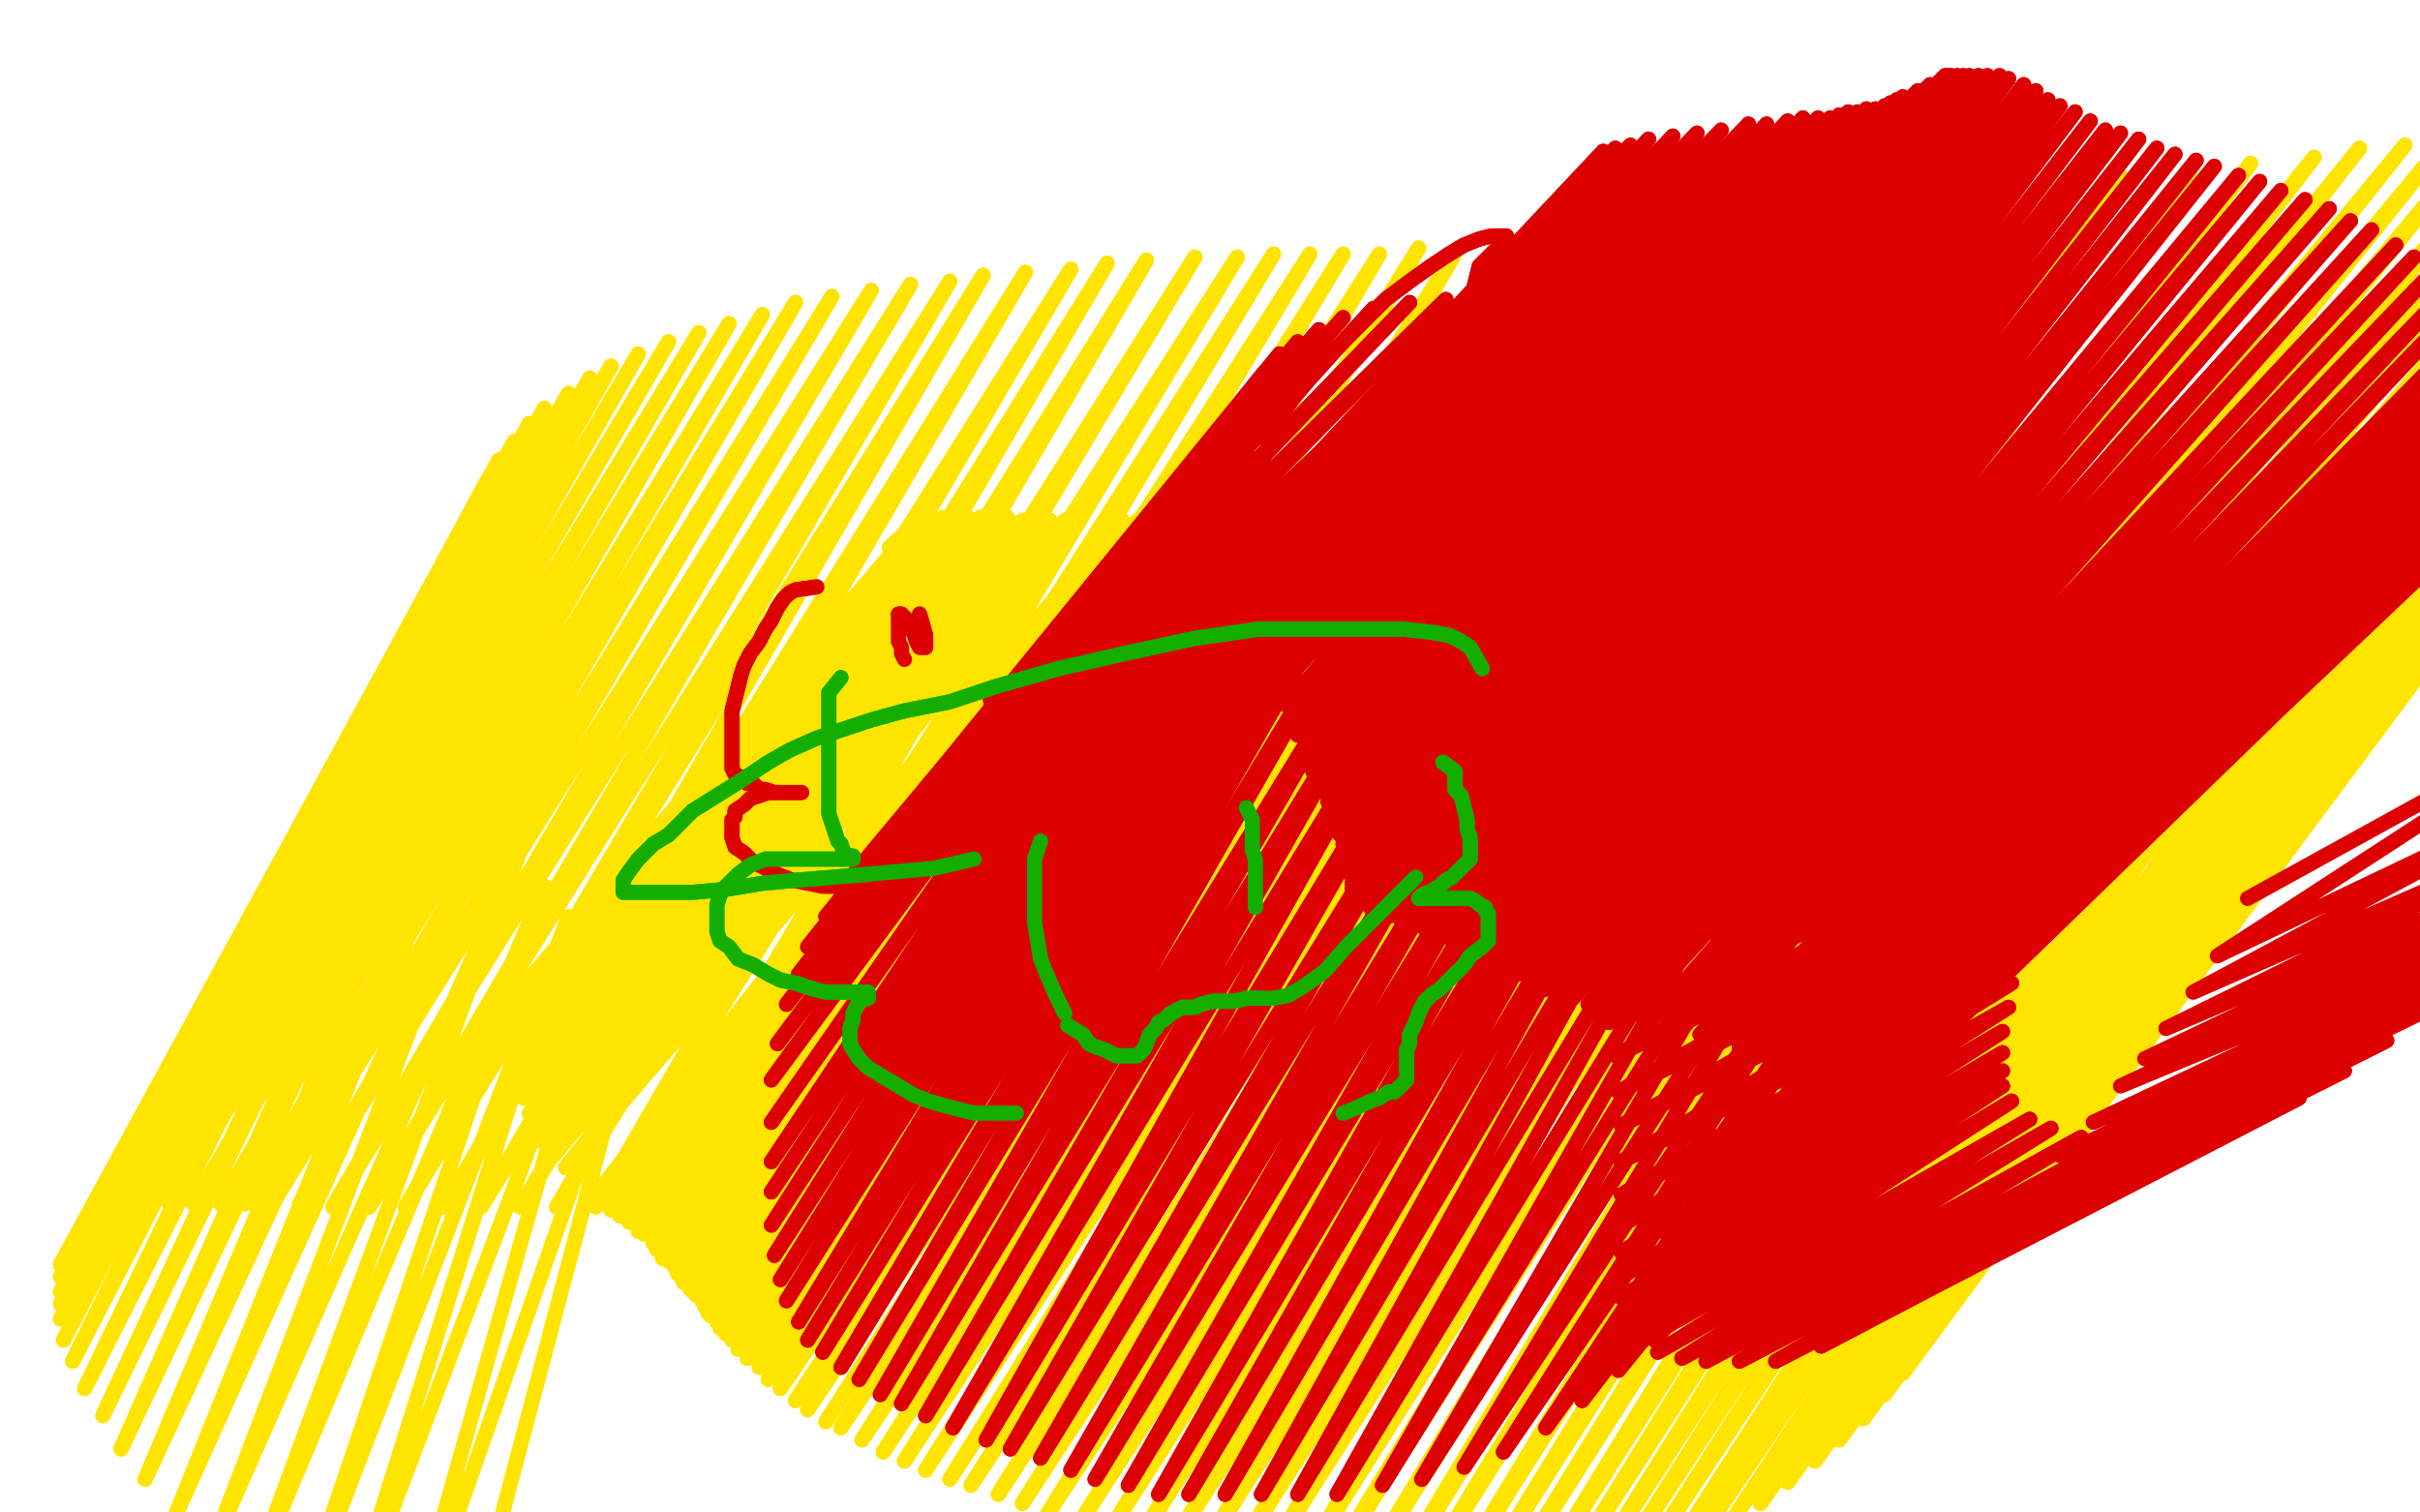 <?xml version="1.0" standalone="no"?>
<!DOCTYPE svg PUBLIC "-//W3C//DTD SVG 1.1//EN"
"http://www.w3.org/Graphics/SVG/1.1/DTD/svg11.dtd">

<svg width="800" height="500" version="1.1" xmlns="http://www.w3.org/2000/svg" xmlns:xlink="http://www.w3.org/1999/xlink" style="stroke-antialiasing: false"><desc>This SVG has been created on https://colorillo.com/</desc><rect x='0' y='0' width='800' height='500' style='fill: rgb(255,255,255); stroke-width:0' /><polyline points="294,181 305,171 305,171 173,326 173,326 308,171 308,171 167,333 167,333 312,171 312,171 167,337 167,337 316,171 316,171 167,340 167,340 320,171 320,171 168,345 168,345 324,171 324,171 169,351 169,351 329,171 329,171 171,357 171,357 333,171 333,171 173,363 173,363 338,172 338,172 175,368 175,368 343,172 343,172 178,373 178,373 347,172 347,172 180,378 180,378 352,172 352,172 183,382 183,382 357,172 357,172 187,386 187,386" style="fill: none; stroke: #ffe400; stroke-width: 5; stroke-linejoin: round; stroke-linecap: round; stroke-antialiasing: false; stroke-antialias: 0; opacity: 1.0"/>
<polyline points="232,429 415,171 232,429 416,171 232,430 416,171 233,431 417,171 233,432 418,171 234,434 420,170 235,435 421,170 237,437 424,170 238,439 426,170 240,441 430,169 242,443 433,168 244,446 437,168 247,449" style="fill: none; stroke: #ffe400; stroke-width: 5; stroke-linejoin: round; stroke-linecap: round; stroke-antialiasing: false; stroke-antialias: 0; opacity: 1.0"/>
<polyline points="187,386 371,172 197,395 376,172 199,398 380,172 202,400 384,171 205,402 388,171 208,404 392,171 211,407 395,171 213,408 398,171 216,411 400,171 217,413 402,171 219,416 403,171 221,417 406,171 223,419 407,171 224,421 409,171 225,422 409,171 226,424 411,171 228,425 411,171 228,426 412,171 229,427 413,171 230,427 414,171 230,428 414,171 231,428 414,171 232,429" style="fill: none; stroke: #ffe400; stroke-width: 5; stroke-linejoin: round; stroke-linecap: round; stroke-antialiasing: false; stroke-antialias: 0; opacity: 1.0"/>
<polyline points="247,449 441,168 251,452 446,167 254,456 451,167 258,459 457,166 263,463 463,166 267,466 470,165 273,470 476,165 278,472 483,165 285,476 491,165 292,480 498,165 299,483 507,165 306,486 516,165 314,489 525,165 321,491 536,165 330,494 546,165 338,497 555,165 346,501 566,165 356,505 576,165 365,509 585,165 374,513 598,165 384,516 609,165 393,520 620,165 403,523 631,165 412,526 642,165 423,529 653,165 432,530 664,165 443,532 675,164 453,534 687,163 462,534 698,162 473,534 710,160 482,534 721,158 491,534 732,156 502,532 744,153 512,529 756,151 522,526 768,148 532,522 780,145 542,518 792,141 553,513 803,138 562,508 817,133 573,502 829,130 582,497 842,124 591,490 853,120 600,483 864,114 608,476 874,109 616,469 882,103 623,461 888,98 629,454 895,93 634,447 899,88 638,440 904,83 642,432 907,79 645,425 909,75 648,418 911,71 650,412 912,68 651,405 913,66 652,400 914,63 653,394 914,61 653,389 914,59 653,384 914,57 653,380 912,55 651,375 908,54 646,370 902,52 640,365 895,50 632,361 884,48 623,358 877,47 614,357 865,46 603,355 854,46 593,355 843,46 584,355 832,46 572,355 820,46 562,355 809,46 552,355 795,48 542,355 780,49 531,356 765,52 520,357 744,54 509,359 724,57 494,361 702,59 482,363 680,61 465,365 657,63 448,368 633,66 430,371 610,69 410,375 587,72 391,378 569,74 374,381 547,76 352,385 530,78 335,388 513,79 317,391 496,81 301,394 482,82 285,395 469,82 272,397 456,84 256,398 444,84 245,399 433,84 232,399 421,84 221,399 409,85 208,399 395,85 197,399 379,86 184,399 366,87 172,399 354,89 159,399 339,90 147,399 325,91 134,399 314,93 122,399 301,94 110,399 288,96 99,398 275,98 90,398 263,100 81,398 252,104 73,398 241,107 64,398 231,110 56,398 221,113 49,400 211,117 43,402 202,121 37,404 195,125 31,406 188,130 28,409 180,135 24,412 175,140 22,416 170,146 20,418 165,152 20,422 161,159 20,427 157,167 20,431 154,175 20,436 151,185 21,443 150,195 24,450 149,208 28,459 149,220 34,468 149,232 40,479 151,245 48,489 156,257 58,501 163,268 70,512 172,281 82,525 180,293 97,539 188,303 110,551" style="fill: none; stroke: #ffe400; stroke-width: 5; stroke-linejoin: round; stroke-linecap: round; stroke-antialiasing: false; stroke-antialias: 0; opacity: 1.0"/>
<polyline points="294,181 305,171 305,171 173,326 173,326 308,171 308,171 167,333 167,333 312,171 312,171 167,337 167,337 316,171 316,171 167,340 167,340 320,171 320,171 168,345 168,345 324,171 324,171 169,351 169,351 329,171 329,171 171,357 171,357 333,171 333,171 173,363 173,363 338,172 338,172 175,368 175,368 343,172 343,172 178,373 178,373 347,172 347,172 180,378 180,378 352,172 352,172 183,382 183,382 357,172 357,172 187,386 371,172 197,395 376,172 199,398 380,172 202,400 384,171 205,402 388,171 208,404 392,171 211,407 395,171 213,408 398,171 216,411 400,171 217,413 402,171 219,416 403,171 221,417 406,171 223,419 407,171 224,421 409,171 225,422 409,171 226,424 411,171 228,425 411,171 228,426 412,171 229,427 413,171 230,427 414,171 230,428 414,171 231,428 414,171 232,429 415,171 232,429 416,171 232,430 416,171 233,431 417,171 233,432 418,171 234,434 420,170 235,435 421,170 237,437 424,170 238,439 426,170 240,441 430,169 242,443 433,168 244,446 437,168 247,449 441,168 251,452 446,167 254,456 451,167 258,459 457,166 263,463 463,166 267,466 470,165 273,470 476,165 278,472 483,165 285,476 491,165 292,480 498,165 299,483 507,165 306,486 516,165 314,489 525,165 321,491 536,165 330,494 546,165 338,497 555,165 346,501 566,165 356,505 576,165 365,509 585,165 374,513 598,165 384,516 609,165 393,520 620,165 403,523 631,165 412,526 642,165 423,529 653,165 432,530 664,165 443,532 675,164 453,534 687,163 462,534 698,162 473,534 710,160 482,534 721,158 491,534 732,156 502,532 744,153 512,529 756,151 522,526 768,148 532,522 780,145 542,518 792,141 553,513 803,138 562,508 817,133 573,502 829,130 582,497 842,124 591,490 853,120 600,483 864,114 608,476 874,109 616,469 882,103 623,461 888,98 629,454 895,93 634,447 899,88 638,440 904,83 642,432 907,79 645,425 909,75 648,418 911,71 650,412 912,68 651,405 913,66 652,400 914,63 653,394 914,61 653,389 914,59 653,384 914,57 653,380 912,55 651,375 908,54 646,370 902,52 640,365 895,50 632,361 884,48 623,358 877,47 614,357 865,46 603,355 854,46 593,355 843,46 584,355 832,46 572,355 820,46 562,355 809,46 552,355 795,48 542,355 780,49 531,356 765,52 520,357 744,54 509,359 724,57 494,361 702,59 482,363 680,61 465,365 657,63 448,368 633,66 430,371 610,69 410,375 587,72 391,378 569,74 374,381 547,76 352,385 530,78 335,388 513,79 317,391 496,81 301,394 482,82 285,395 469,82 272,397 456,84 256,398 444,84 245,399 433,84 232,399 421,84 221,399 409,85 208,399 395,85 197,399 379,86 184,399 366,87 172,399 354,89 159,399 339,90 147,399 325,91 134,399 314,93 122,399 301,94 110,399 288,96 99,398 275,98 90,398 263,100 81,398 252,104 73,398 241,107 64,398 231,110 56,398 221,113 49,400 211,117 43,402 202,121 37,404 195,125 31,406 188,130 28,409 180,135 24,412 175,140 22,416 170,146 20,418 165,152 20,422 161,159 20,427 157,167 20,431 154,175 20,436 151,185 21,443 150,195 24,450 149,208 28,459 149,220 34,468 149,232 40,479 151,245 48,489 156,257 58,501 163,268 70,512 172,281 82,525 180,293 97,539 188,303 110,551 199,316 128,567 212,327 145,580" style="fill: none; stroke: #ffe400; stroke-width: 5; stroke-linejoin: round; stroke-linecap: round; stroke-antialiasing: false; stroke-antialias: 0; opacity: 1.0"/>
<polyline points="270,194 263,195 263,195 261,196 261,196 259,198 259,198 257,201 257,201 255,205 255,205 253,208 253,208 251,212 251,212 248,216 248,216 246,220 246,220 245,223 245,223 244,227 244,227 243,231 243,231 242,235 242,235 242,238 242,241 242,244 242,247 242,250 242,252 242,254 243,256 245,257 247,259 249,259 251,261 253,261 256,262 259,262 261,262 263,262 264,262 265,262 264,262 261,262 257,262 254,262 251,263 248,264 246,266 243,268 243,270 242,271 242,273 242,275 242,277 243,280 246,282 249,285" style="fill: none; stroke: #dc0000; stroke-width: 5; stroke-linejoin: round; stroke-linecap: round; stroke-antialiasing: false; stroke-antialias: 0; opacity: 1.0"/>
<polyline points="270,194 263,195 263,195 261,196 261,196 259,198 259,198 257,201 257,201 255,205 255,205 253,208 253,208 251,212 251,212 248,216 248,216 246,220 246,220 245,223 245,223 244,227 244,227 243,231 243,231 242,235 242,238 242,241 242,244 242,247 242,250 242,252 242,254 243,256 245,257 247,259 249,259 251,261 253,261 256,262 259,262 261,262 263,262 264,262 265,262 264,262 261,262 257,262 254,262 251,263 248,264 246,266 243,268 243,270 242,271 242,273 242,275 242,277 243,280 246,282 249,285 253,287 257,289 262,291 267,292 272,293 278,293" style="fill: none; stroke: #dc0000; stroke-width: 5; stroke-linejoin: round; stroke-linecap: round; stroke-antialiasing: false; stroke-antialias: 0; opacity: 1.0"/>
<polyline points="450,185 452,185 452,185 452,188 452,188 453,192 453,192 454,197 454,197 455,203 455,203 456,208 456,208 456,214 456,214 457,220 457,220 457,225 457,225 458,230 458,230 459,232 459,232 459,235 459,235 459,237 459,237 459,238 459,239 459,238 460,236 460,235 462,234 466,232 468,232 469,232 470,232 471,232 471,235 471,237 471,241 471,244 469,248 466,251 464,254 461,257 460,258 457,260 457,261 456,262 456,263 457,263 457,264 458,265 459,265" style="fill: none; stroke: #dc0000; stroke-width: 5; stroke-linejoin: round; stroke-linecap: round; stroke-antialiasing: false; stroke-antialias: 0; opacity: 1.0"/>
<polyline points="450,185 452,185 452,185 452,188 452,188 453,192 453,192 454,197 454,197 455,203 455,203 456,208 456,208 456,214 456,214 457,220 457,220 457,225 457,225 458,230 458,230 459,232 459,232 459,235 459,235 459,237 459,238 459,239 459,238 460,236 460,235 462,234 466,232 468,232 469,232 470,232 471,232 471,235 471,237 471,241 471,244 469,248 466,251 464,254 461,257 460,258 457,260 457,261 456,262 456,263 457,263 457,264 458,265 459,265 459,266 459,268 457,270 453,270" style="fill: none; stroke: #dc0000; stroke-width: 5; stroke-linejoin: round; stroke-linecap: round; stroke-antialiasing: false; stroke-antialias: 0; opacity: 1.0"/>
<polyline points="408,198 408,203 408,203 408,205 408,205 409,207 409,207 409,209 409,209 411,211 411,211 411,213 411,213 412,214 412,214 413,214 413,214 414,214 414,214 414,212 414,208 414,205 414,202 414,199 414,197 414,195" style="fill: none; stroke: #dc0000; stroke-width: 5; stroke-linejoin: round; stroke-linecap: round; stroke-antialiasing: false; stroke-antialias: 0; opacity: 1.0"/>
<polyline points="408,198 408,203 408,203 408,205 408,205 409,207 409,207 409,209 409,209 411,211 411,211 411,213 411,213 412,214 412,214 413,214 413,214 414,214 414,212 414,208 414,205 414,202 414,199 414,197 414,195 414,197 414,199" style="fill: none; stroke: #dc0000; stroke-width: 5; stroke-linejoin: round; stroke-linecap: round; stroke-antialiasing: false; stroke-antialias: 0; opacity: 1.0"/>
<polyline points="304,203 306,210 306,210 306,211 306,211 306,212 306,212 306,213 306,213 306,214 306,214 305,214 305,214 304,214 304,214 303,212 303,212 302,209 302,209 301,208 300,205 299,204 298,203 297,203" style="fill: none; stroke: #dc0000; stroke-width: 5; stroke-linejoin: round; stroke-linecap: round; stroke-antialiasing: false; stroke-antialias: 0; opacity: 1.0"/>
<polyline points="304,203 306,210 306,210 306,211 306,211 306,212 306,212 306,213 306,213 306,214 306,214 305,214 305,214 304,214 304,214 303,212 303,212 302,209 301,208 300,205 299,204 298,203 297,203 297,205 297,207 297,208 297,211 297,212 298,214 298,216 299,218" style="fill: none; stroke: #dc0000; stroke-width: 5; stroke-linejoin: round; stroke-linecap: round; stroke-antialiasing: false; stroke-antialias: 0; opacity: 1.0"/>
<polyline points="327,229 328,234 328,234 328,235 328,235 329,236 329,236 330,237 330,237 331,238 331,238 332,238 332,238 333,238 333,238 334,238 334,238 335,235 335,235 335,234 335,234 335,232 335,232 335,231 335,230 336,230 337,230 338,231 341,233 342,235 344,237 346,239 348,241 349,241" style="fill: none; stroke: #dc0000; stroke-width: 5; stroke-linejoin: round; stroke-linecap: round; stroke-antialiasing: false; stroke-antialias: 0; opacity: 1.0"/>
<polyline points="327,229 328,234 328,234 328,235 328,235 329,236 329,236 330,237 330,237 331,238 331,238 332,238 332,238 333,238 333,238 334,238 334,238 335,235 335,235 335,234 335,234 335,232 335,231 335,230 336,230 337,230 338,231 341,233 342,235 344,237 346,239 348,241 349,241 351,241 352,241 353,241 355,241 356,240 358,236 360,232 362,227 365,220 366,214" style="fill: none; stroke: #dc0000; stroke-width: 5; stroke-linejoin: round; stroke-linecap: round; stroke-antialiasing: false; stroke-antialias: 0; opacity: 1.0"/>
<polyline points="416,156 419,148 419,148 420,144 420,144 423,138 423,138 428,131 428,131 434,124 434,124 442,115 442,115 450,107 450,107 458,99 458,99 466,93 466,93 473,88 473,88 479,84 479,84 484,81 484,81 489,79 489,79 493,78 496,78 498,78 498,79 497,81 494,83 492,85 489,88 488,92 487,96 487,102" style="fill: none; stroke: #dc0000; stroke-width: 5; stroke-linejoin: round; stroke-linecap: round; stroke-antialiasing: false; stroke-antialias: 0; opacity: 1.0"/>
<polyline points="416,156 419,148 419,148 420,144 420,144 423,138 423,138 428,131 428,131 434,124 434,124 442,115 442,115 450,107 450,107 458,99 458,99 466,93 466,93 473,88 473,88 479,84 479,84 484,81 484,81 489,79 493,78 496,78 498,78 498,79 497,81 494,83 492,85 489,88 488,92 487,96 487,102 487,109 487,118 487,128 487,138 487,148 487,157 487,165" style="fill: none; stroke: #dc0000; stroke-width: 5; stroke-linejoin: round; stroke-linecap: round; stroke-antialiasing: false; stroke-antialias: 0; opacity: 1.0"/>
<polyline points="429,243 608,38 431,248 611,37 433,252 614,37 434,255 617,36 436,259 620,36 438,262 623,35 439,265 625,34 441,268 627,33 441,271 629,32 442,273 632,32 443,276 633,31 444,277 634,30 444,279 636,30 445,280" style="fill: none; stroke: #dc0000; stroke-width: 5; stroke-linejoin: round; stroke-linecap: round; stroke-antialiasing: false; stroke-antialias: 0; opacity: 1.0"/>
<polyline points="522,61 530,50 530,50 419,168 419,168 534,49 534,49 419,174 419,174 539,48 539,48 419,180 419,180 545,46 545,46 419,187 419,187 553,45 553,45 419,193 419,193 561,44 561,44 419,200 419,200 569,43 569,43 419,208 419,208 578,41 578,41 420,215 420,215 584,41 584,41 421,221 421,221 591,40 591,40 423,227 423,227 596,39 596,39 425,233 425,233 601,39 601,39 428,239 428,239 605,39 605,39 429,243 429,243" style="fill: none; stroke: #dc0000; stroke-width: 5; stroke-linejoin: round; stroke-linecap: round; stroke-antialiasing: false; stroke-antialias: 0; opacity: 1.0"/>
<polyline points="445,280 637,29 446,282 638,28 446,283 640,28 446,284 641,27 446,284 642,27 447,285 642,26 447,285 643,26 447,286" style="fill: none; stroke: #dc0000; stroke-width: 5; stroke-linejoin: round; stroke-linecap: round; stroke-antialiasing: false; stroke-antialias: 0; opacity: 1.0"/>
<polyline points="448,295 651,25 450,297 654,25 451,298 657,25 453,300 661,25 456,301 664,26 459,303 669,28 463,304 673,30 467,305 677,33 471,307 681,35 476,309 686,37 480,311 691,40 485,313 696,43 490,314 701,44 494,317" style="fill: none; stroke: #dc0000; stroke-width: 5; stroke-linejoin: round; stroke-linecap: round; stroke-antialiasing: false; stroke-antialias: 0; opacity: 1.0"/>
<polyline points="447,286 643,25 447,286 643,25 447,287 643,25 447,289 644,25 447,290 645,25 447,292 647,25 447,294 649,25 448,295" style="fill: none; stroke: #dc0000; stroke-width: 5; stroke-linejoin: round; stroke-linecap: round; stroke-antialiasing: false; stroke-antialias: 0; opacity: 1.0"/>
<polyline points="551,339 792,81 556,340 798,85 562,342 805,89 569,344 811,94 575,346 816,98 580,349 822,103 586,351 827,106 591,353 830,111 596,355 834,115 600,357 837,120 603,359 839,125 605,361 841,130 606,362 841,135 607,364" style="fill: none; stroke: #dc0000; stroke-width: 5; stroke-linejoin: round; stroke-linecap: round; stroke-antialiasing: false; stroke-antialias: 0; opacity: 1.0"/>
<polyline points="494,317 707,46 499,320 713,49 503,322 719,51 507,325 726,53 511,327 732,55 515,329 740,58 520,330 747,60 525,332 754,63 529,334 762,66 534,335 770,69 539,336 777,73 545,338 784,76 551,339" style="fill: none; stroke: #dc0000; stroke-width: 5; stroke-linejoin: round; stroke-linecap: round; stroke-antialiasing: false; stroke-antialias: 0; opacity: 1.0"/>
<polyline points="607,364 841,140 607,365 841,145 607,367 838,151 607,370 834,157 604,374 829,163 600,380 823,168 594,386 817,173 589,394 808,179 582,402 798,183 575,411 787,187 566,421 773,192 556,432 758,195 547,443 742,198 535,453 724,200 523,463 706,202 511,472 688,203 497,480 670,205 484,485 652,205 470,489 634,206 457,491 618,207 442,494 602,208 429,494 587,208 417,494 575,208 405,494 564,208 393,494 555,208 383,494 544,208 373,491 534,208 362,489 524,207 354,486 514,205 344,482 504,203 334,479 493,200 326,476 483,196 315,472 474,193 306,468 466,190 298,464 457,186 291,461 451,182 284,456 446,179 278,452 441,176 272,447 436,173 267,443 432,170 264,437 428,166 260,430 424,163 258,423 421,161 256,415 417,158 255,405 415,155 255,394 414,152 255,384 412,149 255,371 411,146 255,357 411,142 257,345 411,138 260,332 411,133 264,322 414,128 267,313 418,123 273,303 423,117 278,295 429,113 283,288 436,109 291,279 444,105 299,271 454,102 308,263 466,100 319,255 478,99 331,249 491,98 342,243 507,98 357,236 521,98 371,231 537,100 383,227" style="fill: none; stroke: #dc0000; stroke-width: 5; stroke-linejoin: round; stroke-linecap: round; stroke-antialiasing: false; stroke-antialias: 0; opacity: 1.0"/>
<polyline points="515,289 654,225 520,301 658,237 524,313 662,252 528,325 664,263 532,338 666,276 534,349 666,286 535,361 666,297 536,372 666,306 536,384 666,317 536,395 665,325 536,405 664,333 536,414 662,341 536,422 662,348 536,429" style="fill: none; stroke: #dc0000; stroke-width: 5; stroke-linejoin: round; stroke-linecap: round; stroke-antialiasing: false; stroke-antialias: 0; opacity: 1.0"/>
<polyline points="383,227 551,105 399,223 564,109 412,221 575,114 425,221 587,120 437,221 597,127 450,221 607,134 460,223 615,143 470,229 623,152 479,235 629,161 488,244 634,172 496,254 640,186 503,266 644,198 509,277 650,211 515,289" style="fill: none; stroke: #dc0000; stroke-width: 5; stroke-linejoin: round; stroke-linecap: round; stroke-antialiasing: false; stroke-antialias: 0; opacity: 1.0"/>
<polyline points="536,429 662,354 537,435 662,359 539,440 665,364 543,443 671,370 548,447 678,373 556,449 688,376 564,450 700,377 575,450 715,377 587,450 730,376 602,445 745,370 615,438 760,363 630,427 775,354 644,417 789,344 657,405" style="fill: none; stroke: #dc0000; stroke-width: 5; stroke-linejoin: round; stroke-linecap: round; stroke-antialiasing: false; stroke-antialias: 0; opacity: 1.0"/>
<polyline points="522,61 530,50 530,50 419,168 419,168 534,49 534,49 419,174 419,174 539,48 539,48 419,180 419,180 545,46 545,46 419,187 419,187 553,45 553,45 419,193 419,193 561,44 561,44 419,200 419,200 569,43 569,43 419,208 419,208 578,41 578,41 420,215 420,215 584,41 584,41 421,221 421,221 591,40 591,40 423,227 423,227 596,39 596,39 425,233 425,233 601,39 601,39 428,239 428,239 605,39 605,39 429,243 608,38 431,248 611,37 433,252 614,37 434,255 617,36 436,259 620,36 438,262 623,35 439,265 625,34 441,268 627,33 441,271 629,32 442,273 632,32 443,276 633,31 444,277 634,30 444,279 636,30 445,280 637,29 446,282 638,28 446,283 640,28 446,284 641,27 446,284 642,27 447,285 642,26 447,285 643,26 447,286 643,25 447,286 643,25 447,287 643,25 447,289 644,25 447,290 645,25 447,292 647,25 447,294 649,25 448,295 651,25 450,297 654,25 451,298 657,25 453,300 661,25 456,301 664,26 459,303 669,28 463,304 673,30 467,305 677,33 471,307 681,35 476,309 686,37 480,311 691,40 485,313 696,43 490,314 701,44 494,317 707,46 499,320 713,49 503,322 719,51 507,325 726,53 511,327 732,55 515,329 740,58 520,330 747,60 525,332 754,63 529,334 762,66 534,335 770,69 539,336 777,73 545,338 784,76 551,339 792,81 556,340 798,85 562,342 805,89 569,344 811,94 575,346 816,98 580,349 822,103 586,351 827,106 591,353 830,111 596,355 834,115 600,357 837,120 603,359 839,125 605,361 841,130 606,362 841,135 607,364 841,140 607,365 841,145 607,367 838,151 607,370 834,157 604,374 829,163 600,380 823,168 594,386 817,173 589,394 808,179 582,402 798,183 575,411 787,187 566,421 773,192 556,432 758,195 547,443 742,198 535,453 724,200 523,463 706,202 511,472 688,203 497,480 670,205 484,485 652,205 470,489 634,206 457,491 618,207 442,494 602,208 429,494 587,208 417,494 575,208 405,494 564,208 393,494 555,208 383,494 544,208 373,491 534,208 362,489 524,207 354,486 514,205 344,482 504,203 334,479 493,200 326,476 483,196 315,472 474,193 306,468 466,190 298,464 457,186 291,461 451,182 284,456 446,179 278,452 441,176 272,447 436,173 267,443 432,170 264,437 428,166 260,430 424,163 258,423 421,161 256,415 417,158 255,405 415,155 255,394 414,152 255,384 412,149 255,371 411,146 255,357 411,142 257,345 411,138 260,332 411,133 264,322 414,128 267,313 418,123 273,303 423,117 278,295 429,113 283,288 436,109 291,279 444,105 299,271 454,102 308,263 466,100 319,255 478,99 331,249 491,98 342,243 507,98 357,236 521,98 371,231 537,100 383,227 551,105 399,223 564,109 412,221 575,114 425,221 587,120 437,221 597,127 450,221 607,134 460,223 615,143 470,229 623,152 479,235 629,161 488,244 634,172 496,254 640,186 503,266 644,198 509,277 650,211 515,289 654,225 520,301 658,237 524,313 662,252 528,325 664,263 532,338 666,276 534,349 666,286 535,361 666,297 536,372 666,306 536,384 666,317 536,395 665,325 536,405 664,333 536,414 662,341 536,422 662,348 536,429 662,354 537,435 662,359 539,440 665,364 543,443 671,370 548,447 678,373 556,449 688,376 564,450 700,377 575,450 715,377 587,450 730,376 602,445 745,370 615,438 760,363 630,427 775,354 644,417 789,344 657,405 802,334 670,394 814,323 681,382 825,313 692,371 836,303 701,359 845,292 709,350 852,282 716,340 860,269 725,328 865,253 733,316 870,227 743,297" style="fill: none; stroke: #dc0000; stroke-width: 5; stroke-linejoin: round; stroke-linecap: round; stroke-antialiasing: false; stroke-antialias: 0; opacity: 1.0"/>
<polyline points="278,224 274,229 274,229 274,233 274,233 274,236 274,236 274,239 274,239 274,244 274,244 274,248 274,248 274,252 274,252 274,257 274,257 274,261 274,261 274,265 274,265 274,269 274,269 275,272 275,272 276,275 276,275 277,278 278,279 279,282 281,283 282,283 282,284 281,284 277,284 273,284 268,284 262,284 258,284 253,284 248,286 244,289 242,291 239,294 238,296 237,299 237,301 237,305 237,308 238,311 241,313 244,317 249,319 254,322 258,324 263,325 269,327 273,328 278,328 282,328 285,328 287,328 287,329 287,330 284,331 283,333 282,335 282,337 281,340 281,342 281,345 282,347 284,350" style="fill: none; stroke: #14ae00; stroke-width: 5; stroke-linejoin: round; stroke-linecap: round; stroke-antialiasing: false; stroke-antialias: 0; opacity: 1.0"/>
<polyline points="278,224 274,229 274,229 274,233 274,233 274,236 274,236 274,239 274,239 274,244 274,244 274,248 274,248 274,252 274,252 274,257 274,257 274,261 274,261 274,265 274,265 274,269 274,269 275,272 275,272 276,275 277,278 278,279 279,282 281,283 282,283 282,284 281,284 277,284 273,284 268,284 262,284 258,284 253,284 248,286 244,289 242,291 239,294 238,296 237,299 237,301 237,305 237,308 238,311 241,313 244,317 249,319 254,322 258,324 263,325 269,327 273,328 278,328 282,328 285,328 287,328 287,329 287,330 284,331 283,333 282,335 282,337 281,340 281,342 281,345 282,347 284,350 287,353 292,356 297,359 302,362 307,364 314,366 322,368 328,368 336,368" style="fill: none; stroke: #14ae00; stroke-width: 5; stroke-linejoin: round; stroke-linecap: round; stroke-antialiasing: false; stroke-antialias: 0; opacity: 1.0"/>
<polyline points="477,252 481,255 481,255 481,258 481,258 481,261 481,261 483,263 483,263 484,267 484,267 485,271 485,271 485,274 485,274 486,277 486,277 486,279 486,279 486,282 486,282 486,284 486,284 484,286 484,286 482,288 482,288 480,290 478,291 476,293 474,294 473,295 472,295 470,296 469,297 470,297 472,297 475,297 478,297 480,297 484,297 486,297 488,298 489,299 491,300 491,301 492,302 492,304 492,305 492,308 492,311 490,313 486,316 484,319 480,323 476,327 473,329 471,331 469,335 468,338 467,340 466,342 466,345 465,347 465,349 465,351 465,353 465,355 465,356 465,357 464,358 463,359 461,361 459,361" style="fill: none; stroke: #14ae00; stroke-width: 5; stroke-linejoin: round; stroke-linecap: round; stroke-antialiasing: false; stroke-antialias: 0; opacity: 1.0"/>
<polyline points="477,252 481,255 481,255 481,258 481,258 481,261 481,261 483,263 483,263 484,267 484,267 485,271 485,271 485,274 485,274 486,277 486,277 486,279 486,279 486,282 486,282 486,284 486,284 484,286 484,286 482,288 480,290 478,291 476,293 474,294 473,295 472,295 470,296 469,297 470,297 472,297 475,297 478,297 480,297 484,297 486,297 488,298 489,299 491,300 491,301 492,302 492,304 492,305 492,308 492,311 490,313 486,316 484,319 480,323 476,327 473,329 471,331 469,335 468,338 467,340 466,342 466,345 465,347 465,349 465,351 465,353 465,355 465,356 465,357 464,358 463,359 461,361 459,361 456,363 453,364 449,366 444,368" style="fill: none; stroke: #14ae00; stroke-width: 5; stroke-linejoin: round; stroke-linecap: round; stroke-antialiasing: false; stroke-antialias: 0; opacity: 1.0"/>
<polyline points="412,267 414,271 414,271 414,273 414,273 414,276 414,276 414,278 414,278 414,281 414,281 415,284 415,284 415,287 415,287 415,290 415,290 415,294 415,294 415,297 415,297 415,300 415,300" style="fill: none; stroke: #14ae00; stroke-width: 5; stroke-linejoin: round; stroke-linecap: round; stroke-antialiasing: false; stroke-antialias: 0; opacity: 1.0"/>
<polyline points="344,278 342,284 342,284 342,286 342,286 342,289 342,289 342,292 342,292 342,296 342,296 342,301 342,301 342,305 342,305 343,311 343,311 344,317 344,317 346,322 346,322 349,329 349,329 352,335 352,335" style="fill: none; stroke: #14ae00; stroke-width: 5; stroke-linejoin: round; stroke-linecap: round; stroke-antialiasing: false; stroke-antialias: 0; opacity: 1.0"/>
<polyline points="353,339 358,342 358,342 360,345 360,345 362,346 362,346 365,347 365,347 367,348 367,348 369,349 369,349 372,349 372,349 373,349 373,349 375,349 375,349 376,349 376,349 378,347 378,347 379,345 379,345 380,342 380,342 382,340 383,338 385,337 387,335 389,334 391,333 395,333 397,332 401,331 404,331 408,331 412,330 417,330" style="fill: none; stroke: #14ae00; stroke-width: 5; stroke-linejoin: round; stroke-linecap: round; stroke-antialiasing: false; stroke-antialias: 0; opacity: 1.0"/>
<polyline points="353,339 358,342 358,342 360,345 360,345 362,346 362,346 365,347 365,347 367,348 367,348 369,349 369,349 372,349 372,349 373,349 373,349 375,349 375,349 376,349 376,349 378,347 378,347 379,345 379,345 380,342 382,340 383,338 385,337 387,335 389,334 391,333 395,333 397,332 401,331 404,331 408,331 412,330 417,330 421,330 426,329 431,326 438,321 445,313 456,302 468,290" style="fill: none; stroke: #14ae00; stroke-width: 5; stroke-linejoin: round; stroke-linecap: round; stroke-antialiasing: false; stroke-antialias: 0; opacity: 1.0"/>
<polyline points="490,221 486,214 486,214 483,212 483,212 479,210 479,210 473,209 473,209 464,208 464,208 452,208 452,208 436,208 436,208 416,208 416,208 395,211 395,211 372,216 372,216 350,221 350,221 329,227 329,227 314,232 314,232 299,235 288,238 279,241 270,244 261,248 254,252 245,258 237,263 229,268 221,276 216,279 211,284 208,288 206,291 206,293 206,295 209,295 213,295 221,295 229,295 240,294 252,292 263,291 275,290 287,289" style="fill: none; stroke: #14ae00; stroke-width: 5; stroke-linejoin: round; stroke-linecap: round; stroke-antialiasing: false; stroke-antialias: 0; opacity: 1.0"/>
<polyline points="490,221 486,214 486,214 483,212 483,212 479,210 479,210 473,209 473,209 464,208 464,208 452,208 452,208 436,208 436,208 416,208 416,208 395,211 395,211 372,216 372,216 350,221 350,221 329,227 329,227 314,232 299,235 288,238 279,241 270,244 261,248 254,252 245,258 237,263 229,268 221,276 216,279 211,284 208,288 206,291 206,293 206,295 209,295 213,295 221,295 229,295 240,294 252,292 263,291 275,290 287,289 298,288 309,287 322,284" style="fill: none; stroke: #14ae00; stroke-width: 5; stroke-linejoin: round; stroke-linecap: round; stroke-antialiasing: false; stroke-antialias: 0; opacity: 1.0"/>
</svg>
